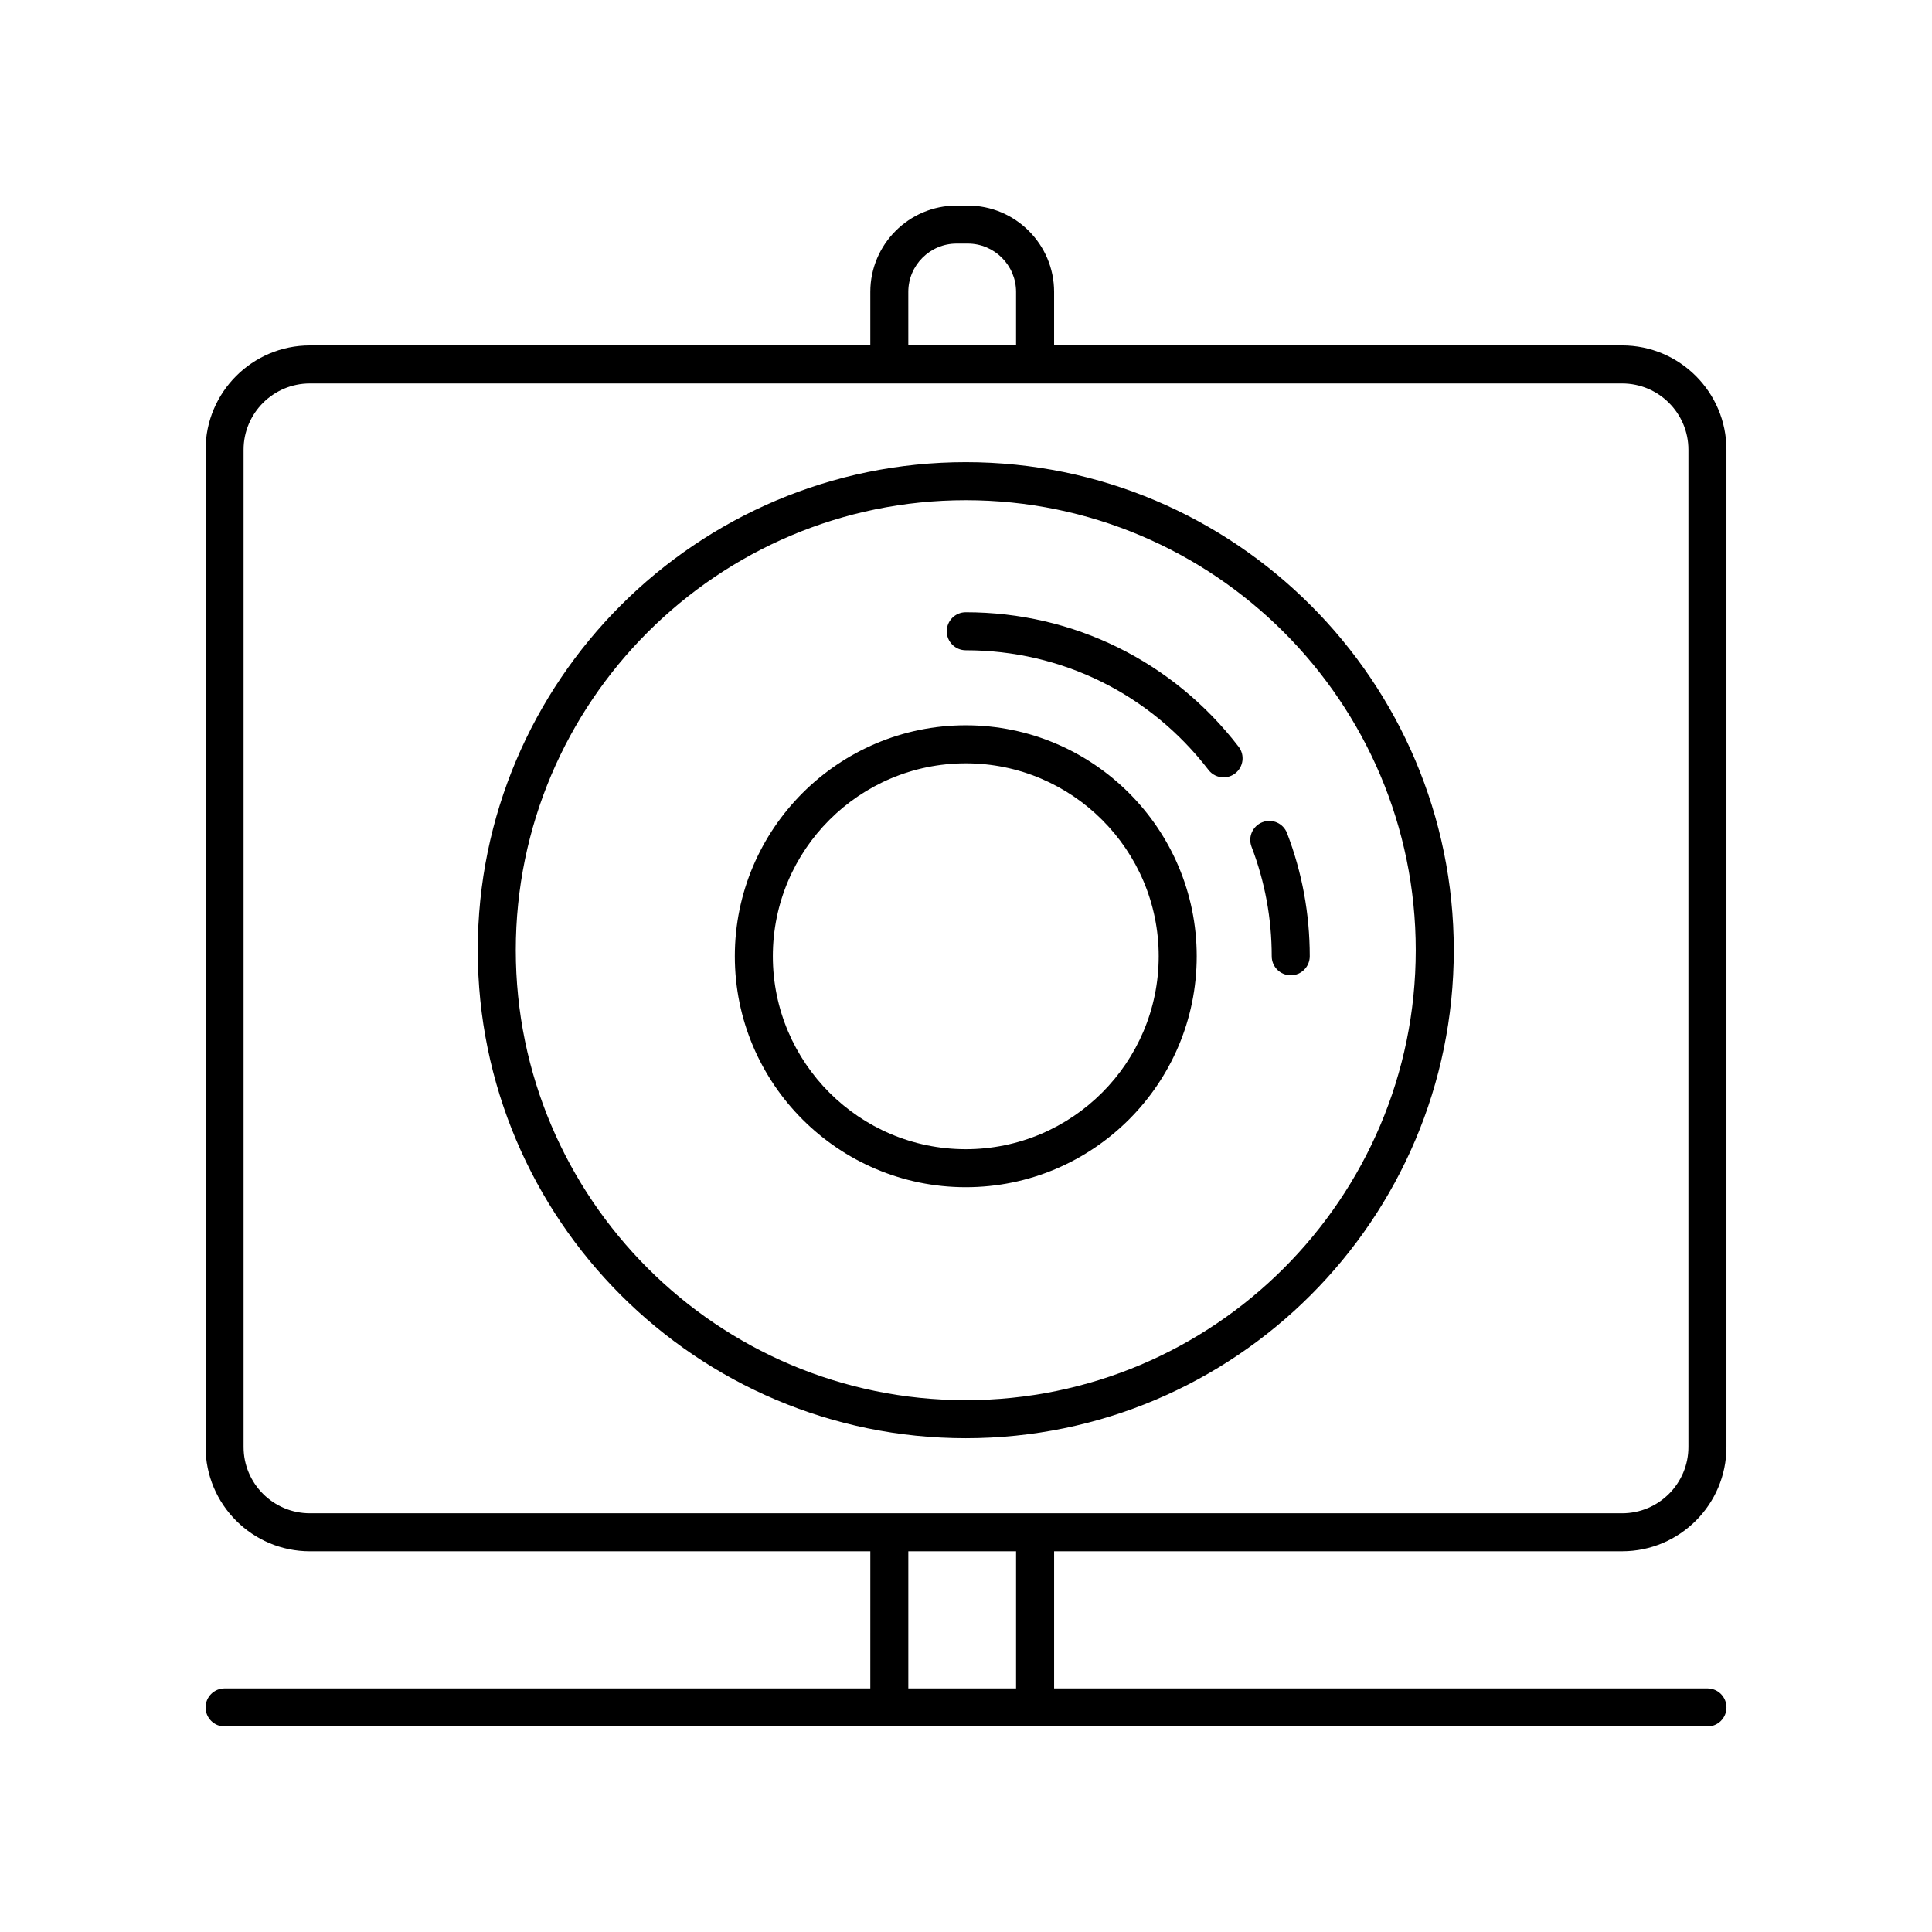 <?xml version="1.0" encoding="UTF-8"?>
<!-- Uploaded to: ICON Repo, www.svgrepo.com, Generator: ICON Repo Mixer Tools -->
<svg fill="#000000" width="800px" height="800px" version="1.1" viewBox="144 144 512 512" xmlns="http://www.w3.org/2000/svg">
 <g>
  <path d="m573.89 555.1c15.238 0 27.637-12.398 27.637-27.633v-264.29c0-15.238-12.398-27.637-27.637-27.637l-150.54 0.004v-14.188c0-12.617-10.262-22.875-22.871-22.875h-2.961c-12.609 0-22.875 10.262-22.875 22.875v14.188h-148.53c-15.234 0-27.633 12.398-27.633 27.633v264.29c0 15.238 12.398 27.637 27.637 27.637h148.53l-0.004 36.344h-171.12c-2.785 0-5.039 2.254-5.039 5.039 0 2.781 2.254 5.039 5.039 5.039h392.97c2.785 0 5.039-2.254 5.039-5.039 0-2.781-2.254-5.039-5.039-5.039h-173.14v-36.348zm-189.18-333.75c0-7.055 5.742-12.797 12.797-12.797h2.965c7.055 0 12.797 5.742 12.797 12.797v14.188h-28.555zm-176.16 306.12v-264.29c0-9.684 7.875-17.559 17.559-17.559h347.78c9.684 0 17.559 7.879 17.559 17.559v264.29c0 9.684-7.875 17.559-17.559 17.559h-347.78c-9.68 0-17.559-7.879-17.559-17.559zm204.72 63.98h-28.555v-36.348h28.555z"/>
  <path d="m478.57 361.89c-2.598 0.996-3.898 3.91-2.898 6.508 3.547 9.258 5.348 19.02 5.348 29.02 0 2.781 2.254 5.039 5.039 5.039s5.039-2.254 5.039-5.039c0-11.238-2.023-22.215-6.016-32.625-0.996-2.602-3.902-3.906-6.512-2.902z"/>
  <path d="m399.94 306.25c-2.785 0-5.039 2.254-5.039 5.039 0 2.781 2.254 5.039 5.039 5.039 25.387 0 48.832 11.559 64.324 31.711 0.992 1.293 2.488 1.969 4 1.969 1.074 0 2.148-0.34 3.066-1.043 2.203-1.699 2.621-4.859 0.926-7.066-17.422-22.652-43.777-35.648-72.316-35.648z"/>
  <path d="m399.94 266.48c-71.312 0-129.33 58.016-129.33 129.33s58.016 129.33 129.33 129.33 129.33-58.016 129.33-129.33c-0.004-71.309-58.02-129.33-129.33-129.33zm0 248.58c-65.758 0-119.25-53.496-119.25-119.25 0-65.758 53.496-119.25 119.25-119.25s119.25 53.496 119.25 119.25c0 65.758-53.496 119.25-119.25 119.25z"/>
  <path d="m399.94 336.21c-33.746 0-61.203 27.457-61.203 61.203 0 33.75 27.457 61.207 61.203 61.207s61.203-27.457 61.203-61.207-27.457-61.203-61.203-61.203zm0 112.34c-28.191 0-51.129-22.938-51.129-51.133 0-28.191 22.938-51.129 51.129-51.129s51.129 22.938 51.129 51.129c-0.004 28.195-22.938 51.133-51.129 51.133z"/>
 </g>
</svg>